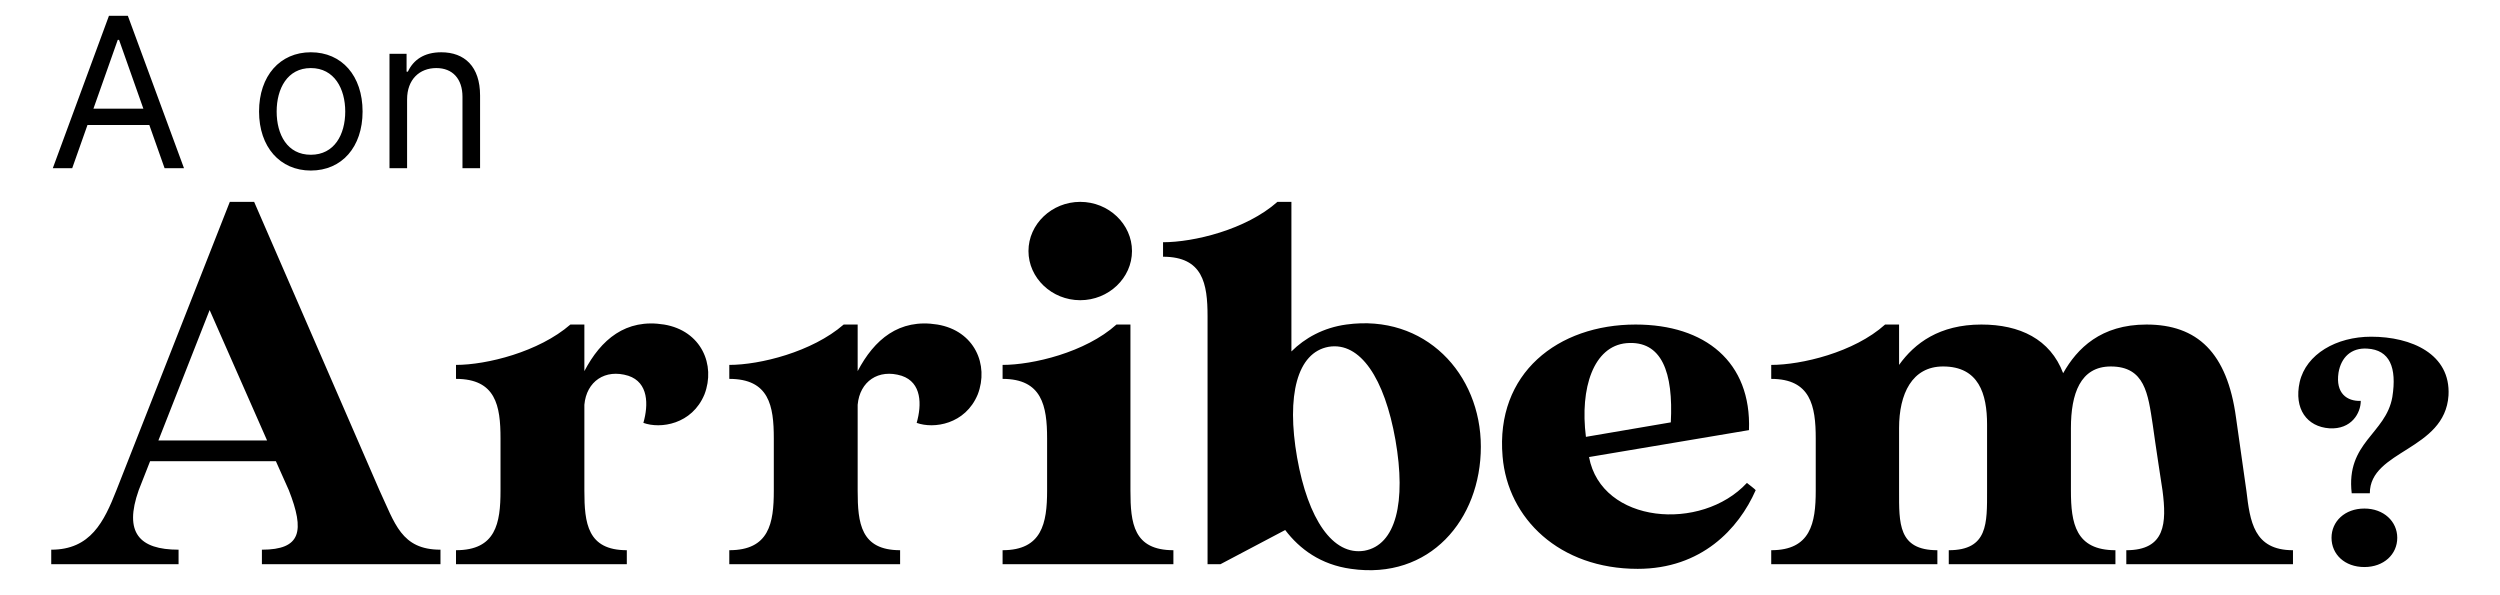 <svg xmlns="http://www.w3.org/2000/svg" viewBox="0 0 966 230" width="966" height="230"><style></style><path d="m170.2 218c0 0 0-1.4 0-5.6-15.2 0-17.6-10.2-23.6-23l-48.4-111.4h-9.4l-43.8 111.4c-4.8 12.2-10 23-25.2 23 0 2.4 0 5.6 0 5.6h49.2c0 0 0-1.4 0-5.6-15.2 0-21.2-6.6-15.4-23 2.4-6.2 4.4-11.2 4.4-11.2h48.6l5 11.2c6.2 15.8 4.8 23-10.4 23 0 2.4 0 5.6 0 5.6zm-109-47.8l19.8-50.4 22.2 50.4zm195.4-44.8c-14.8-2.4-24.4 5.8-30.8 18v-18c0 0-2 0-5.4 0-12.2 10.6-32.4 15.6-44.2 15.6 0 2.2 0 3 0 5.4 15.4 0 17.2 10.4 17.2 23v20.2c0 12.6-1.8 23-17.2 23 0 2.4 0 5.4 0 5.4h66c0 0 0-1.2 0-5.4-15.2 0-16.4-10.4-16.4-23v-33.2c0.8-9 8-14 17-11.2 7.8 2.6 7.8 11.2 5.8 18.2 6.6 2.4 18.8 0.6 23.6-11 4.4-11.4-1.2-24.6-15.6-27zm105.6 0c-14.8-2.4-24.4 5.8-30.8 18v-18c0 0-2 0-5.4 0-12.2 10.6-32.4 15.6-44.2 15.6 0 2.2 0 3 0 5.4 15.4 0 17.2 10.4 17.2 23v20.2c0 12.6-1.8 23-17.2 23 0 2.4 0 5.4 0 5.4h66c0 0 0-1.2 0-5.4-15.2 0-16.4-10.4-16.4-23v-33.2c0.8-9 8-14 17-11.2 7.8 2.6 7.8 11.2 5.8 18.2 6.6 2.4 18.8 0.6 23.6-11 4.4-11.4-1.2-24.6-15.6-27zm74.6 64.2v-64.2c0 0-1.8 0-5.4 0-12 10.8-32.4 15.6-44 15.6 0 2.2 0 3 0 5.4 15.2 0 17.2 10.4 17.2 23v20.2c0 12.6-2 23-17.2 23 0 2.4 0 5.4 0 5.4h66c0 0 0-1.2 0-5.4-15.4 0-16.6-10.4-16.6-23zm-19.4-73.6c11 0 20-8.6 20-19 0-10.4-9-19-20-19-11 0-20 8.6-20 19 0 10.4 9 19 20 19zm102.8 9.4c-8.8 1.2-16 5.2-21.2 10.4v-57.8c0 0-2 0-5.4 0-12.2 10.8-32.4 15.6-44.2 15.6 0 2.2 0 3.2 0 5.6 15.4 0 17.2 10.4 17.2 23v95.8h5l25-13.2c5.6 7.4 13.8 13.4 25.4 15 30.4 4.4 50.2-19 50.2-47.2 0-28.2-21.6-51.4-52-47.2zm7 87.4c-12.2 2-21.8-12.2-26-36-4.2-24 0-40.6 12.2-42.8 12.2-2 21.6 12.2 25.8 36 4.2 24 0.2 40.6-12 42.8zm147.8-26.2c-17.6 19-56.2 15.8-61-10 0 0 61.8-10.4 61.8-10.4 1-26.4-17-40.8-43.8-40.8-30 0-54.2 18.8-51.4 51 2 24 22 43.4 52.2 43.4 24.6 0 39-15.4 45.6-30.4 0-0.2-3.4-2.8-3.4-2.8zm-46.6-54c13.8-1.2 18.2 11.4 17.2 30.6l-32.8 5.6c-2.4-19 3-35 15.6-36.2zm239.6 57c0 0-1.2-8.2-4-28.2-3.4-25.2-15-36-34.6-36-17.6 0-26.8 9.2-32.2 18.8-5-13.2-16.8-18.8-31.6-18.8-16.2 0-25.8 7.2-31.8 15.6v-15.6c0 0-2 0-5.4 0-12 10.8-32.4 15.6-44 15.6 0 2.2 0 3 0 5.4 15.2 0 17.2 10.4 17.2 23v20.2c0 12.6-2 23-17.2 23 0 2.4 0 5.4 0 5.4h64.2c0 0 0-1.2 0-5.4-15.2 0-14.8-10.4-14.8-23v-24.2c0-13.2 5-23.8 17-23.8 13.8 0 17 10.6 17 22.4 0 8.8 0 25.6 0 25.6 0 12.6 0.4 23-14.8 23 0 4.2 0 5.4 0 5.4h64.4c0 0 0-3 0-5.4-15.4 0-17.2-10.4-17.2-23 0 0 0-7 0-24.2 0-13.2 3.6-23.8 15.4-23.8 13.2 0 14.4 10.6 16.2 22.4 1 7.4 3.8 25.6 3.8 25.6 1.6 12.4 1.2 23-14 23 0 2.4 0 5.4 0 5.4h64.4c0 0 0-1.2 0-5.4-15.2 0-16.6-11.2-18-23zm48.2-59.5c-13.4 0-25.1 6.7-27.6 17.5-2.3 10.4 2.8 17.3 11.5 17.9 8.5 0.5 12.1-5.9 12.1-10.6-5.3 0.2-9.8-2.9-8.6-10.9 1-5.9 4.9-9.7 11.1-9.3 8.7 0.5 11.5 7.3 9.7 18.7-2.5 14.3-18 17.5-15.7 37.2 2 0 4 0 7 0 0-16.7 29-16.5 30.4-37.8 0.9-16-14.3-22.7-29.9-22.7zm-2.6 66.4c-7.6 0-12.7 5-12.7 11.3 0 6.4 5.1 11.3 12.7 11.3 7.5 0 12.7-4.9 12.7-11.3 0-6.3-5.2-11.3-12.7-11.3z"></path><path d="m27.9 65l5.9-16.7h23.9l5.9 16.7h7.5l-21.7-58.9h-7.3l-21.7 58.9zm8.2-23l9.4-26.6h0.5l9.4 26.6zm84 23.9c12 0 20-9.1 20-22.8 0-13.8-8-22.9-20-22.9-11.9 0-20 9.1-20 22.9 0 13.7 8.1 22.8 20 22.8zm0-6.1c-9.1 0-13.2-7.8-13.2-16.7 0-8.8 4.1-16.8 13.2-16.8 9.1 0 13.3 8 13.3 16.8 0 8.9-4.2 16.7-13.3 16.7zm37.2-21.4c0-7.7 4.8-12.1 11.3-12.1 6.3 0 10.1 4.2 10.1 11.1v27.6h6.8v-28.1c0-11.2-6-16.7-15-16.7-6.7 0-10.8 3-12.9 7.5h-0.5v-6.9h-6.6v44.2h6.8z"></path></svg>